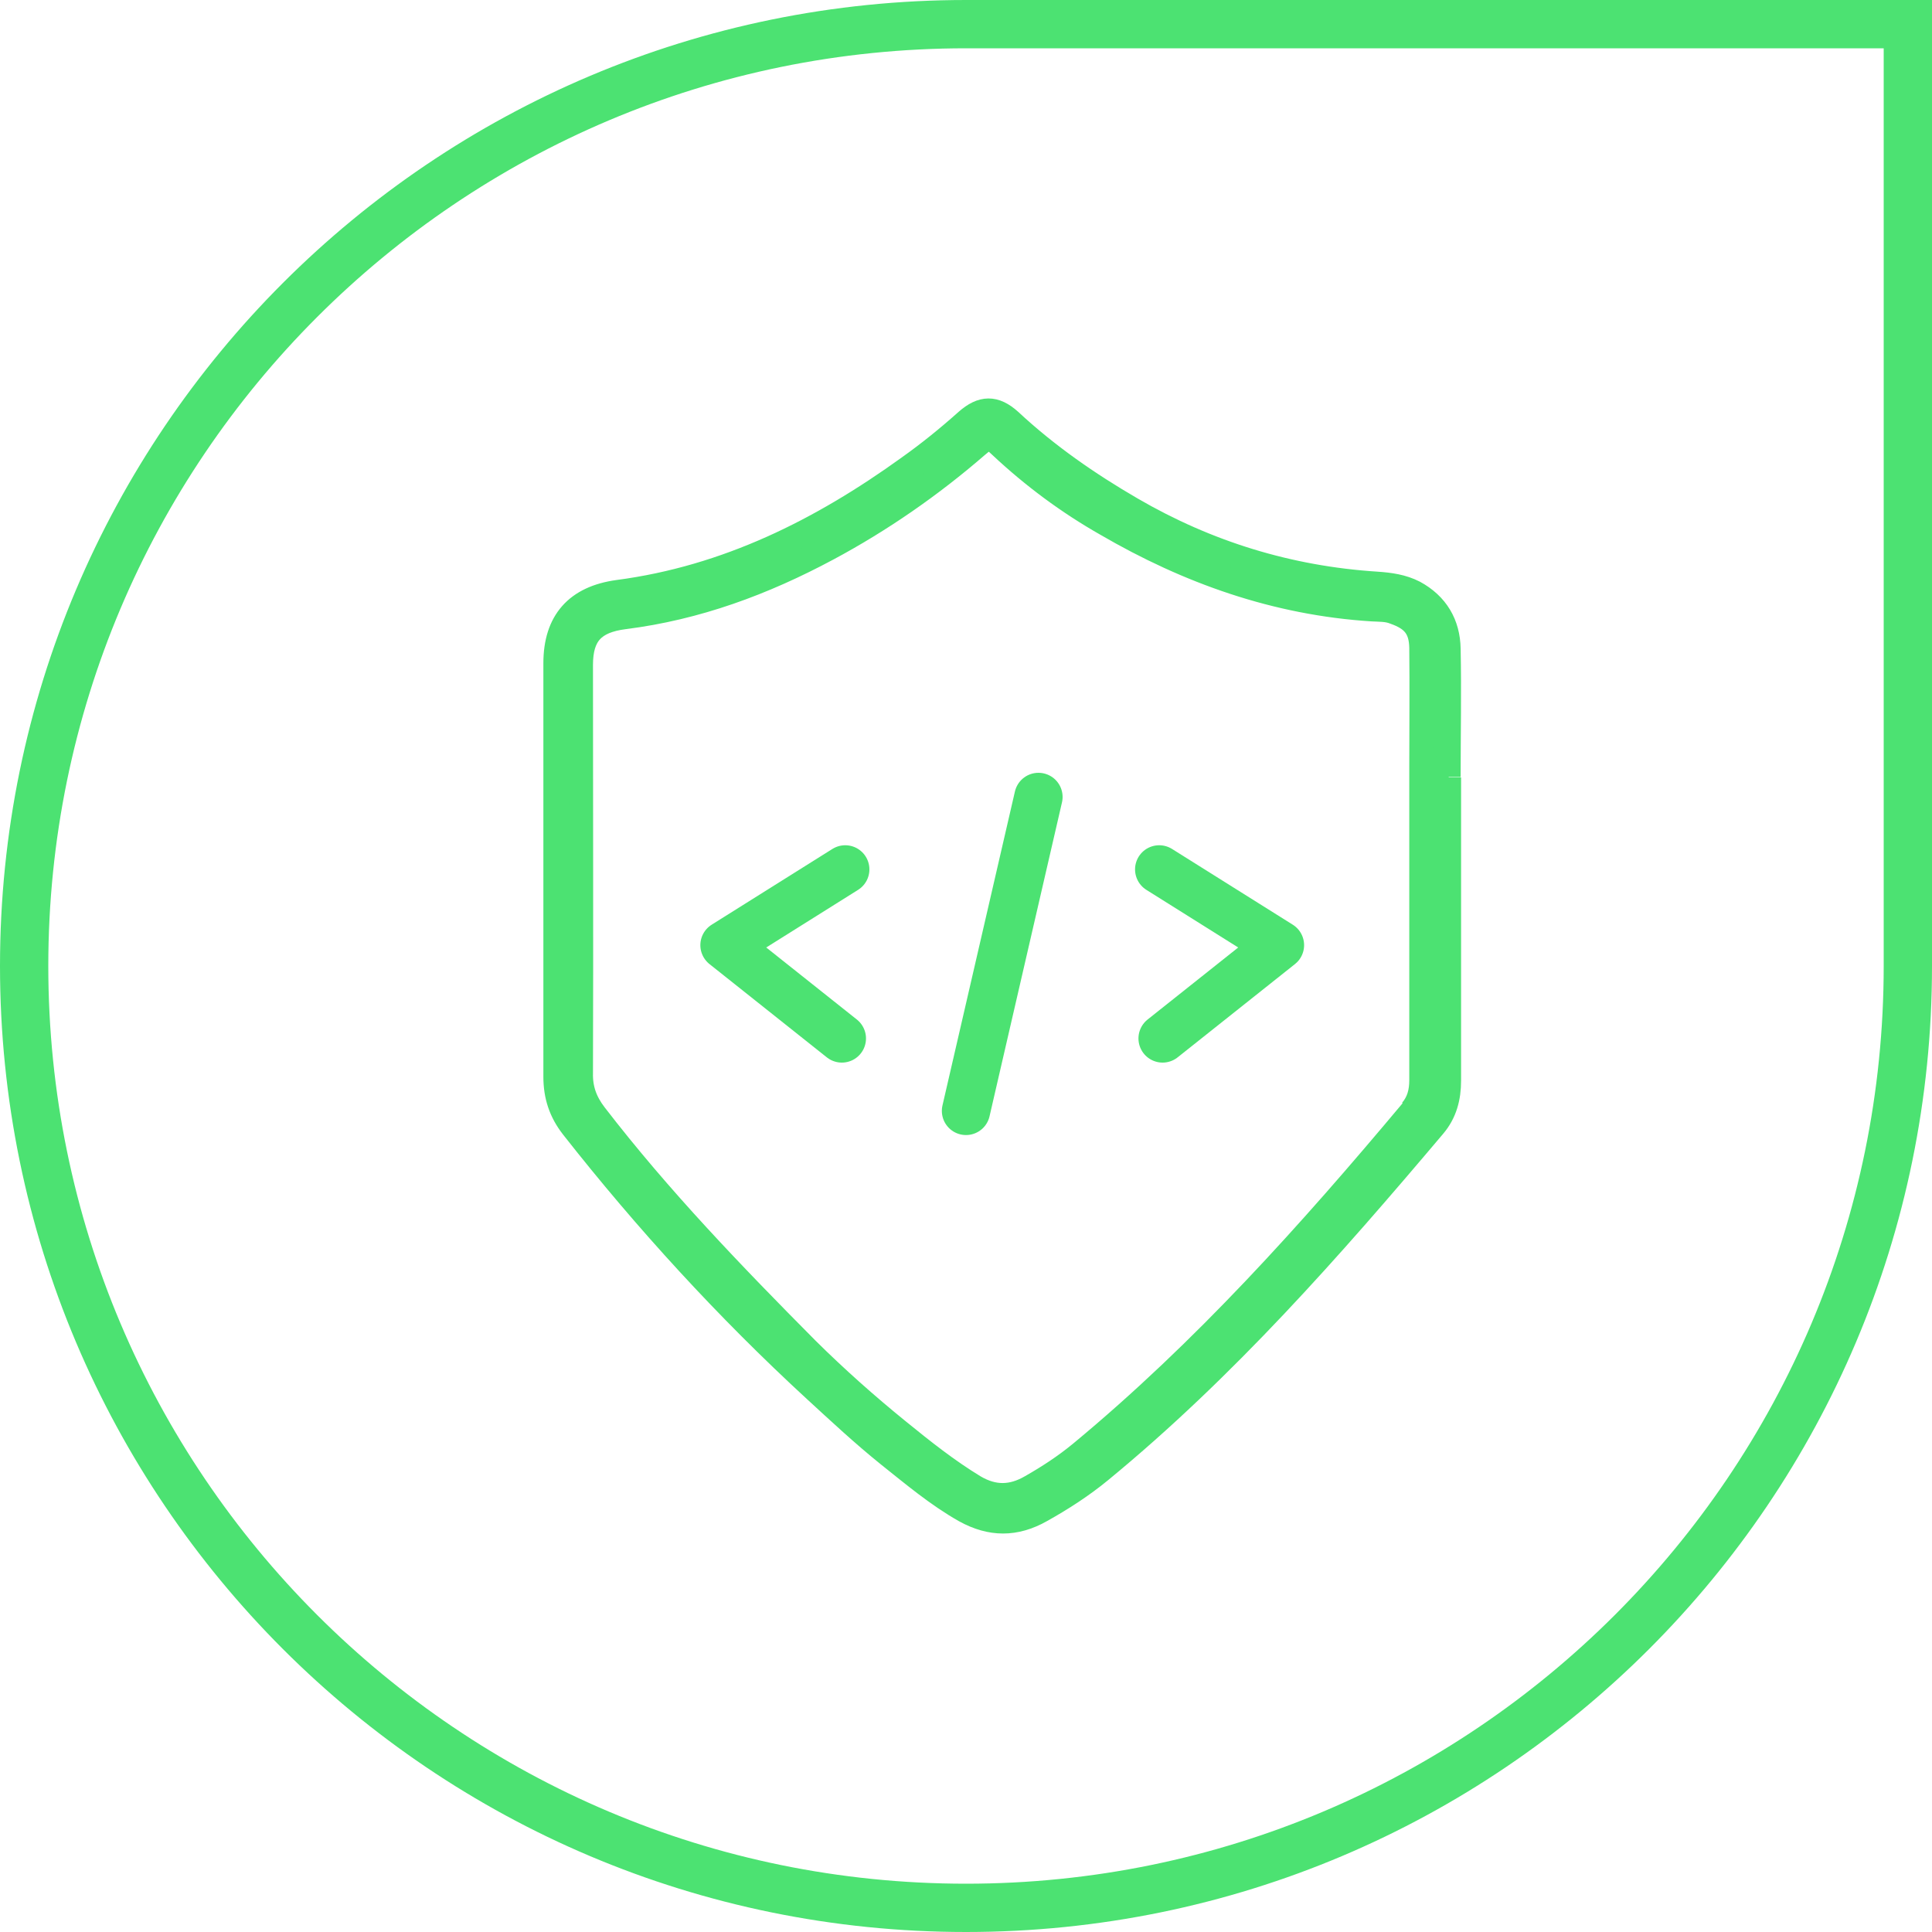 <?xml version="1.0" encoding="UTF-8"?>
<svg xmlns="http://www.w3.org/2000/svg" width="80" height="80" viewBox="0 0 80 80" fill="none">
  <path d="M1 40C1 18.461 18.461 1 40 1H79V40C79 61.539 61.539 79 40 79C18.461 79 1 61.539 1 40Z" stroke="#4CE272" stroke-width="2"></path>
  <path d="M59.982 32.175C59.982 30.412 60.018 28.631 59.982 26.868C59.964 25.843 59.491 25.034 58.564 24.53C58.074 24.278 57.547 24.206 57.002 24.17C53.367 23.936 49.987 22.893 46.861 21.076C45.062 20.033 43.354 18.846 41.827 17.425C41.191 16.849 40.664 16.867 40.028 17.425C39.265 18.108 38.465 18.756 37.629 19.35C34.013 21.958 30.106 23.918 25.599 24.512C23.872 24.746 23 25.735 23 27.462C23 33.164 23 38.866 23 44.586C23 45.377 23.218 46.043 23.709 46.672C26.762 50.557 30.106 54.209 33.74 57.554C34.74 58.472 35.721 59.389 36.793 60.252C37.811 61.062 38.81 61.907 39.955 62.555C41.028 63.148 42.045 63.148 43.099 62.555C43.971 62.069 44.807 61.529 45.571 60.9C50.732 56.655 55.093 51.691 59.382 46.618C59.836 46.079 60 45.449 60 44.748C60 41.816 60 38.884 60 35.952C60 34.693 60 33.452 60 32.193M58.474 45.989C54.239 51.043 49.859 55.935 44.753 60.163C44.099 60.702 43.408 61.152 42.681 61.566C41.9 62.015 41.155 62.033 40.355 61.566C39.228 60.882 38.211 60.073 37.193 59.245C35.885 58.184 34.631 57.069 33.431 55.882C30.342 52.77 27.307 49.622 24.636 46.151C24.236 45.629 24.036 45.089 24.054 44.424C24.072 38.794 24.054 33.164 24.054 27.534C24.054 26.275 24.581 25.717 25.853 25.555C28.852 25.177 31.614 24.152 34.267 22.731C36.484 21.544 38.556 20.105 40.446 18.468C40.937 18.055 40.973 18.037 41.446 18.486C42.772 19.727 44.226 20.807 45.807 21.706C49.205 23.684 52.84 24.98 56.82 25.231C57.129 25.249 57.438 25.231 57.747 25.357C58.51 25.627 58.837 26.005 58.855 26.814C58.873 28.469 58.855 30.142 58.855 31.797C58.855 33.182 58.855 34.549 58.855 35.934C58.855 38.866 58.855 41.798 58.855 44.73C58.855 45.215 58.746 45.629 58.437 45.989" fill="#4CE272"></path>
  <path d="M59.982 32.175C59.982 30.412 60.018 28.631 59.982 26.868C59.964 25.843 59.491 25.034 58.564 24.53C58.074 24.278 57.547 24.206 57.002 24.17C53.367 23.936 49.987 22.893 46.861 21.076C45.062 20.033 43.354 18.846 41.827 17.425C41.191 16.849 40.664 16.867 40.028 17.425C39.265 18.108 38.465 18.756 37.629 19.35C34.013 21.958 30.106 23.918 25.599 24.512C23.872 24.746 23 25.735 23 27.462C23 33.164 23 38.866 23 44.586C23 45.377 23.218 46.043 23.709 46.672C26.762 50.557 30.106 54.209 33.74 57.554C34.74 58.472 35.721 59.389 36.793 60.252C37.811 61.062 38.81 61.907 39.955 62.555C41.028 63.148 42.045 63.148 43.099 62.555C43.971 62.069 44.807 61.529 45.571 60.9C50.732 56.655 55.093 51.691 59.382 46.618C59.836 46.079 60 45.449 60 44.748C60 41.816 60 38.884 60 35.952C60 34.693 60 33.452 60 32.193M58.474 45.989C54.239 51.043 49.859 55.935 44.753 60.163C44.099 60.702 43.408 61.152 42.681 61.566C41.9 62.015 41.155 62.033 40.355 61.566C39.228 60.882 38.211 60.073 37.193 59.245C35.885 58.184 34.631 57.069 33.431 55.882C30.342 52.77 27.307 49.622 24.636 46.151C24.236 45.629 24.036 45.089 24.054 44.424C24.072 38.794 24.054 33.164 24.054 27.534C24.054 26.275 24.581 25.717 25.853 25.555C28.852 25.177 31.614 24.152 34.267 22.731C36.484 21.544 38.556 20.105 40.446 18.468C40.937 18.055 40.973 18.037 41.446 18.486C42.772 19.727 44.226 20.807 45.807 21.706C49.205 23.684 52.84 24.98 56.82 25.231C57.129 25.249 57.438 25.231 57.747 25.357C58.51 25.627 58.837 26.005 58.855 26.814C58.873 28.469 58.855 30.142 58.855 31.797C58.855 33.182 58.855 34.549 58.855 35.934C58.855 38.866 58.855 41.798 58.855 44.73C58.855 45.215 58.746 45.629 58.437 45.989" stroke="#4CE272" stroke-miterlimit="10"></path>
  <path d="M35 36L30 39.137L34.859 43" stroke="#4CE272" stroke-width="2" stroke-linecap="round" stroke-linejoin="round"></path>
  <path d="M48 36L53 39.137L48.141 43" stroke="#4CE272" stroke-width="2" stroke-linecap="round" stroke-linejoin="round"></path>
  <path d="M43 33L40 46" stroke="#4CE272" stroke-width="2" stroke-linecap="round" stroke-linejoin="round"></path>
</svg>
